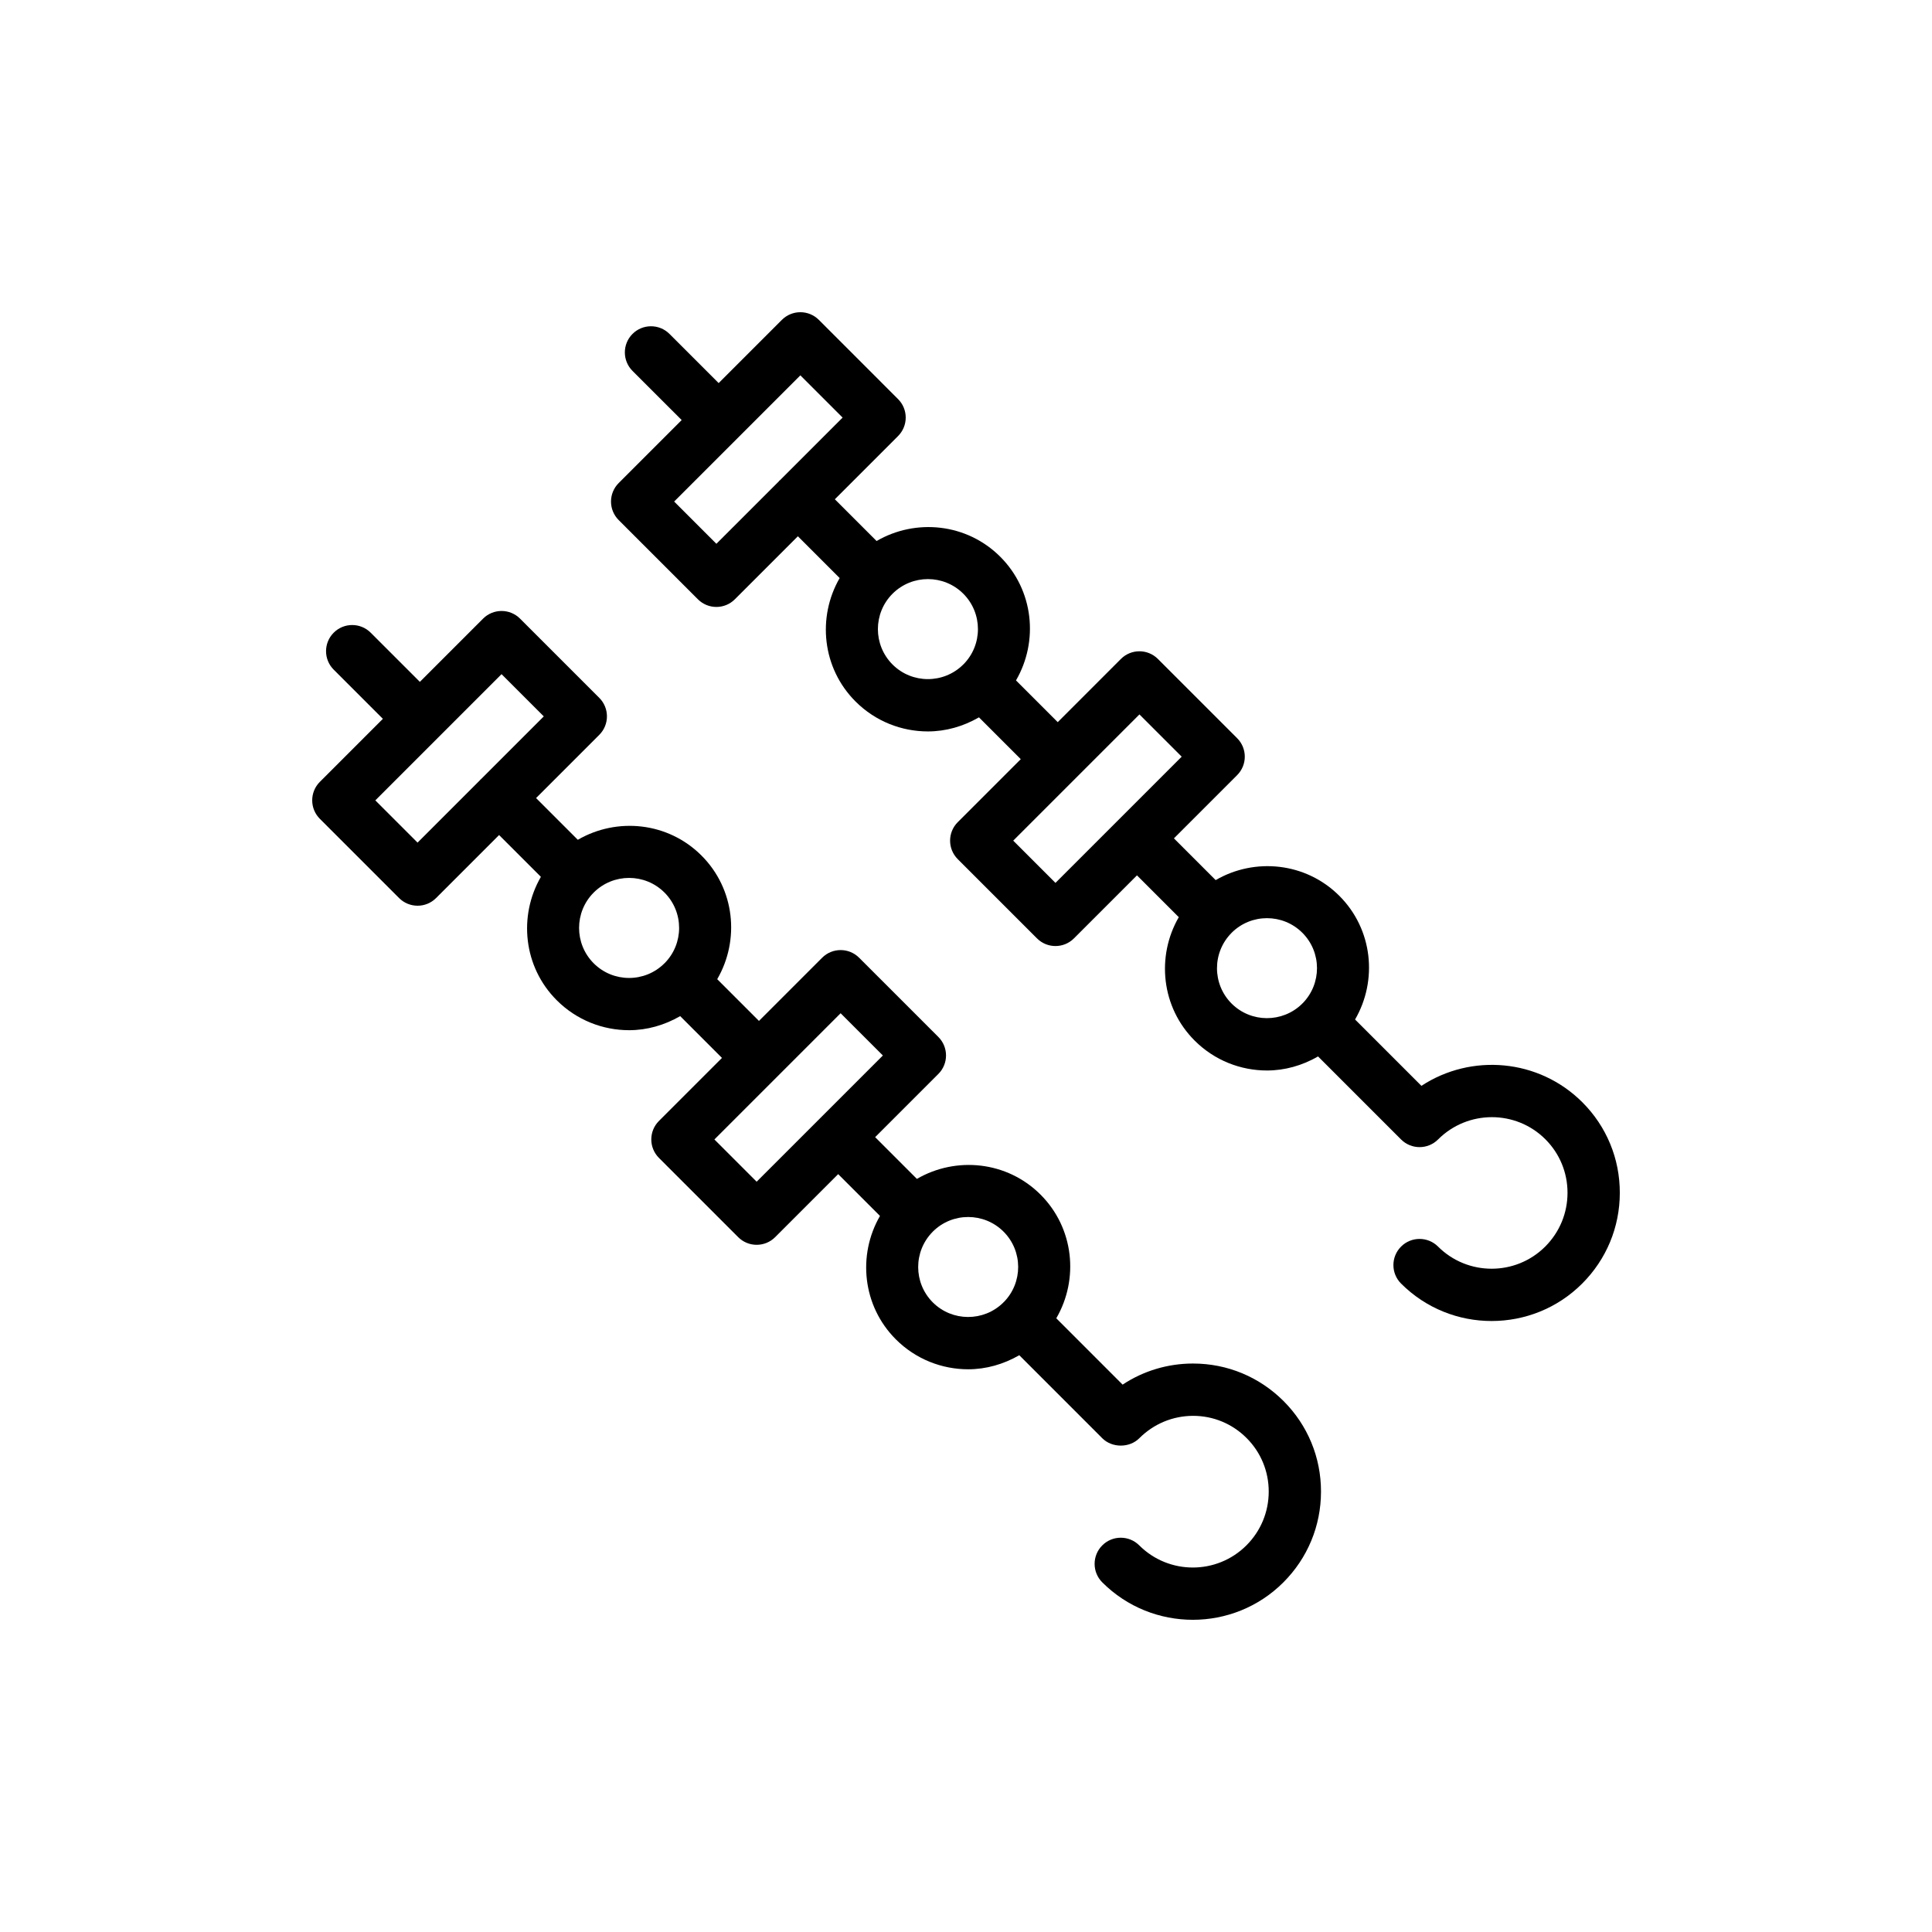 <?xml version="1.0" encoding="UTF-8"?>
<!-- Uploaded to: ICON Repo, www.svgrepo.com, Generator: ICON Repo Mixer Tools -->
<svg fill="#000000" width="800px" height="800px" version="1.1" viewBox="144 144 512 512" xmlns="http://www.w3.org/2000/svg">
 <g>
  <path d="m460.18 505.35h-0.062c-6.707 0.012-13.129 1.961-18.613 5.59l-17.578-17.582c6.031-10.375 4.711-23.891-4.168-32.77-8.879-8.879-22.395-10.199-32.773-4.168l-11.062-11.062 16.75-16.75c2.707-2.707 2.707-7.094 0-9.801l-20.996-20.996c-2.707-2.707-7.094-2.707-9.801 0l-16.746 16.746-11.062-11.062c6.031-10.379 4.707-23.895-4.172-32.77-8.879-8.883-22.395-10.195-32.77-4.168l-11.062-11.062 16.75-16.75c2.707-2.707 2.707-7.094 0-9.801l-20.996-20.996c-2.707-2.707-7.094-2.707-9.801 0l-16.75 16.75-13.031-13.027c-2.707-2.707-7.094-2.707-9.801 0-2.707 2.707-2.707 7.094 0 9.801l13.031 13.027-16.699 16.699c-2.707 2.707-2.707 7.094 0 9.801l20.996 20.996c1.355 1.355 3.129 2.031 4.902 2.031 1.773 0 3.547-0.676 4.898-2.031l16.699-16.699 11.078 11.078c-5.988 10.371-4.656 23.852 4.203 32.707 5.285 5.285 12.23 7.934 19.18 7.934 4.695 0 9.348-1.312 13.531-3.731l11.074 11.078-16.699 16.699c-2.707 2.707-2.707 7.094 0 9.801l20.996 20.996c1.355 1.355 3.125 2.031 4.898 2.031 1.773 0 3.547-0.676 4.902-2.031l16.699-16.699 11.078 11.078c-5.988 10.367-4.656 23.844 4.203 32.703 5.285 5.285 12.234 7.934 19.18 7.934 4.695 0 9.348-1.312 13.531-3.727l22 22.004c2.602 2.598 7.211 2.598 9.805 0 3.809-3.816 8.867-5.922 14.23-5.938h0.035c5.348 0 10.379 2.09 14.172 5.883 3.785 3.785 5.867 8.824 5.863 14.199-0.004 5.379-2.106 10.438-5.914 14.246-7.832 7.824-20.562 7.824-28.395 0-2.707-2.707-7.094-2.707-9.801 0-2.707 2.707-2.707 7.094 0 9.801 6.617 6.617 15.305 9.922 23.996 9.922s17.383-3.305 23.996-9.922c6.422-6.422 9.965-14.957 9.973-24.035 0.012-9.074-3.516-17.605-9.922-24.012-6.418-6.41-14.93-9.945-23.977-9.945zm-205.52-138.05-11.195-11.195 16.656-16.656c0.016-0.016 0.035-0.02 0.051-0.035s0.02-0.035 0.035-0.051l16.707-16.707 11.195 11.195-16.625 16.625c-0.047 0.043-0.105 0.055-0.152 0.102-0.043 0.043-0.059 0.105-0.102 0.152zm46.68 31.988c-5.172-5.172-5.172-13.582 0-18.754 2.586-2.586 5.981-3.879 9.379-3.879 3.394 0 6.789 1.293 9.375 3.879 5.168 5.168 5.172 13.57 0.012 18.742-0.012 0.012-0.027 0.016-0.043 0.027-0.008 0.008-0.008 0.016-0.016 0.023-5.172 5.133-13.547 5.125-18.707-0.039zm43.18 57.875-11.195-11.195 33.449-33.449 11.195 11.195zm46.68 31.98c-5.152-5.156-5.16-13.523-0.039-18.699 0.008-0.008 0.016-0.008 0.023-0.016 0.012-0.012 0.016-0.031 0.027-0.043 2.586-2.578 5.977-3.867 9.363-3.867 3.394 0 6.793 1.293 9.379 3.879 5.144 5.148 5.16 13.5 0.059 18.676-0.035 0.031-0.078 0.039-0.109 0.074-0.027 0.027-0.035 0.062-0.059 0.09-5.18 5.062-13.508 5.043-18.645-0.094z"/>
  <path d="m520.69 431.76-17.582-17.582c6.031-10.379 4.711-23.895-4.172-32.773-8.875-8.871-22.395-10.203-32.773-4.168l-11.062-11.062 16.75-16.75c2.707-2.707 2.707-7.094 0-9.801l-20.996-20.996c-2.707-2.707-7.094-2.707-9.801 0l-16.742 16.75-11.062-11.062c6.031-10.379 4.711-23.895-4.172-32.773-8.875-8.875-22.395-10.199-32.773-4.168l-11.062-11.062 16.75-16.75c1.301-1.301 2.031-3.059 2.031-4.902 0-1.84-0.73-3.602-2.031-4.898l-20.988-20.992c-2.707-2.707-7.094-2.707-9.801 0l-16.75 16.75-13.031-13.027c-2.707-2.707-7.094-2.707-9.801 0-2.707 2.707-2.707 7.094 0 9.801l13.031 13.027-16.699 16.699c-1.301 1.301-2.031 3.059-2.031 4.898 0 1.84 0.73 3.602 2.031 4.902l20.996 20.996c1.355 1.355 3.125 2.031 4.898 2.031 1.773 0 3.547-0.676 4.898-2.031l16.703-16.699 11.074 11.074c-5.992 10.371-4.66 23.852 4.203 32.711 5.285 5.285 12.234 7.934 19.18 7.934 4.695 0 9.348-1.312 13.531-3.731l11.078 11.078-16.699 16.699c-2.707 2.707-2.707 7.094 0 9.801l20.996 20.996c1.355 1.355 3.125 2.031 4.898 2.031 1.773 0 3.547-0.676 4.902-2.031l16.699-16.699 11.078 11.078c-5.988 10.371-4.656 23.848 4.203 32.707 5.289 5.285 12.23 7.926 19.176 7.926 4.695 0 9.348-1.309 13.531-3.723l22 22c2.707 2.707 7.094 2.707 9.801 0 7.856-7.859 20.617-7.879 28.445-0.047 3.785 3.785 5.867 8.824 5.863 14.191-0.004 5.379-2.106 10.438-5.914 14.246-7.836 7.824-20.57 7.816-28.395 0-2.707-2.707-7.094-2.707-9.801 0s-2.707 7.094 0 9.801c6.617 6.617 15.305 9.93 24 9.922 8.688 0 17.383-3.305 23.996-9.922 6.422-6.422 9.965-14.957 9.973-24.035 0.012-9.074-3.516-17.598-9.922-24.008-11.566-11.562-29.469-13.012-42.656-4.356zm-186.84-143.65-11.195-11.195 16.656-16.652c0.016-0.016 0.039-0.02 0.055-0.035 0.016-0.016 0.02-0.039 0.035-0.055l16.703-16.703 11.195 11.195-16.629 16.629c-0.043 0.043-0.105 0.055-0.148 0.098s-0.055 0.102-0.098 0.148zm46.68 31.988c-5.172-5.172-5.172-13.582 0-18.754 2.586-2.586 5.984-3.879 9.379-3.879s6.793 1.293 9.379 3.879c5.164 5.164 5.168 13.562 0.016 18.734-0.016 0.016-0.035 0.02-0.051 0.031-0.008 0.008-0.012 0.023-0.02 0.031-5.176 5.121-13.551 5.109-18.703-0.043zm43.18 57.875-11.195-11.195 33.449-33.449 11.195 11.195zm46.68 31.984c-5.156-5.156-5.164-13.531-0.039-18.707 0.008-0.008 0.016-0.008 0.023-0.016 0.012-0.012 0.016-0.031 0.027-0.043 2.586-2.578 5.973-3.867 9.363-3.867 3.398 0 6.793 1.293 9.379 3.879 5.148 5.148 5.164 13.508 0.055 18.688-0.031 0.031-0.074 0.039-0.105 0.07-0.023 0.023-0.031 0.059-0.055 0.086-5.18 5.059-13.508 5.035-18.648-0.09z"/>
 </g>
</svg>